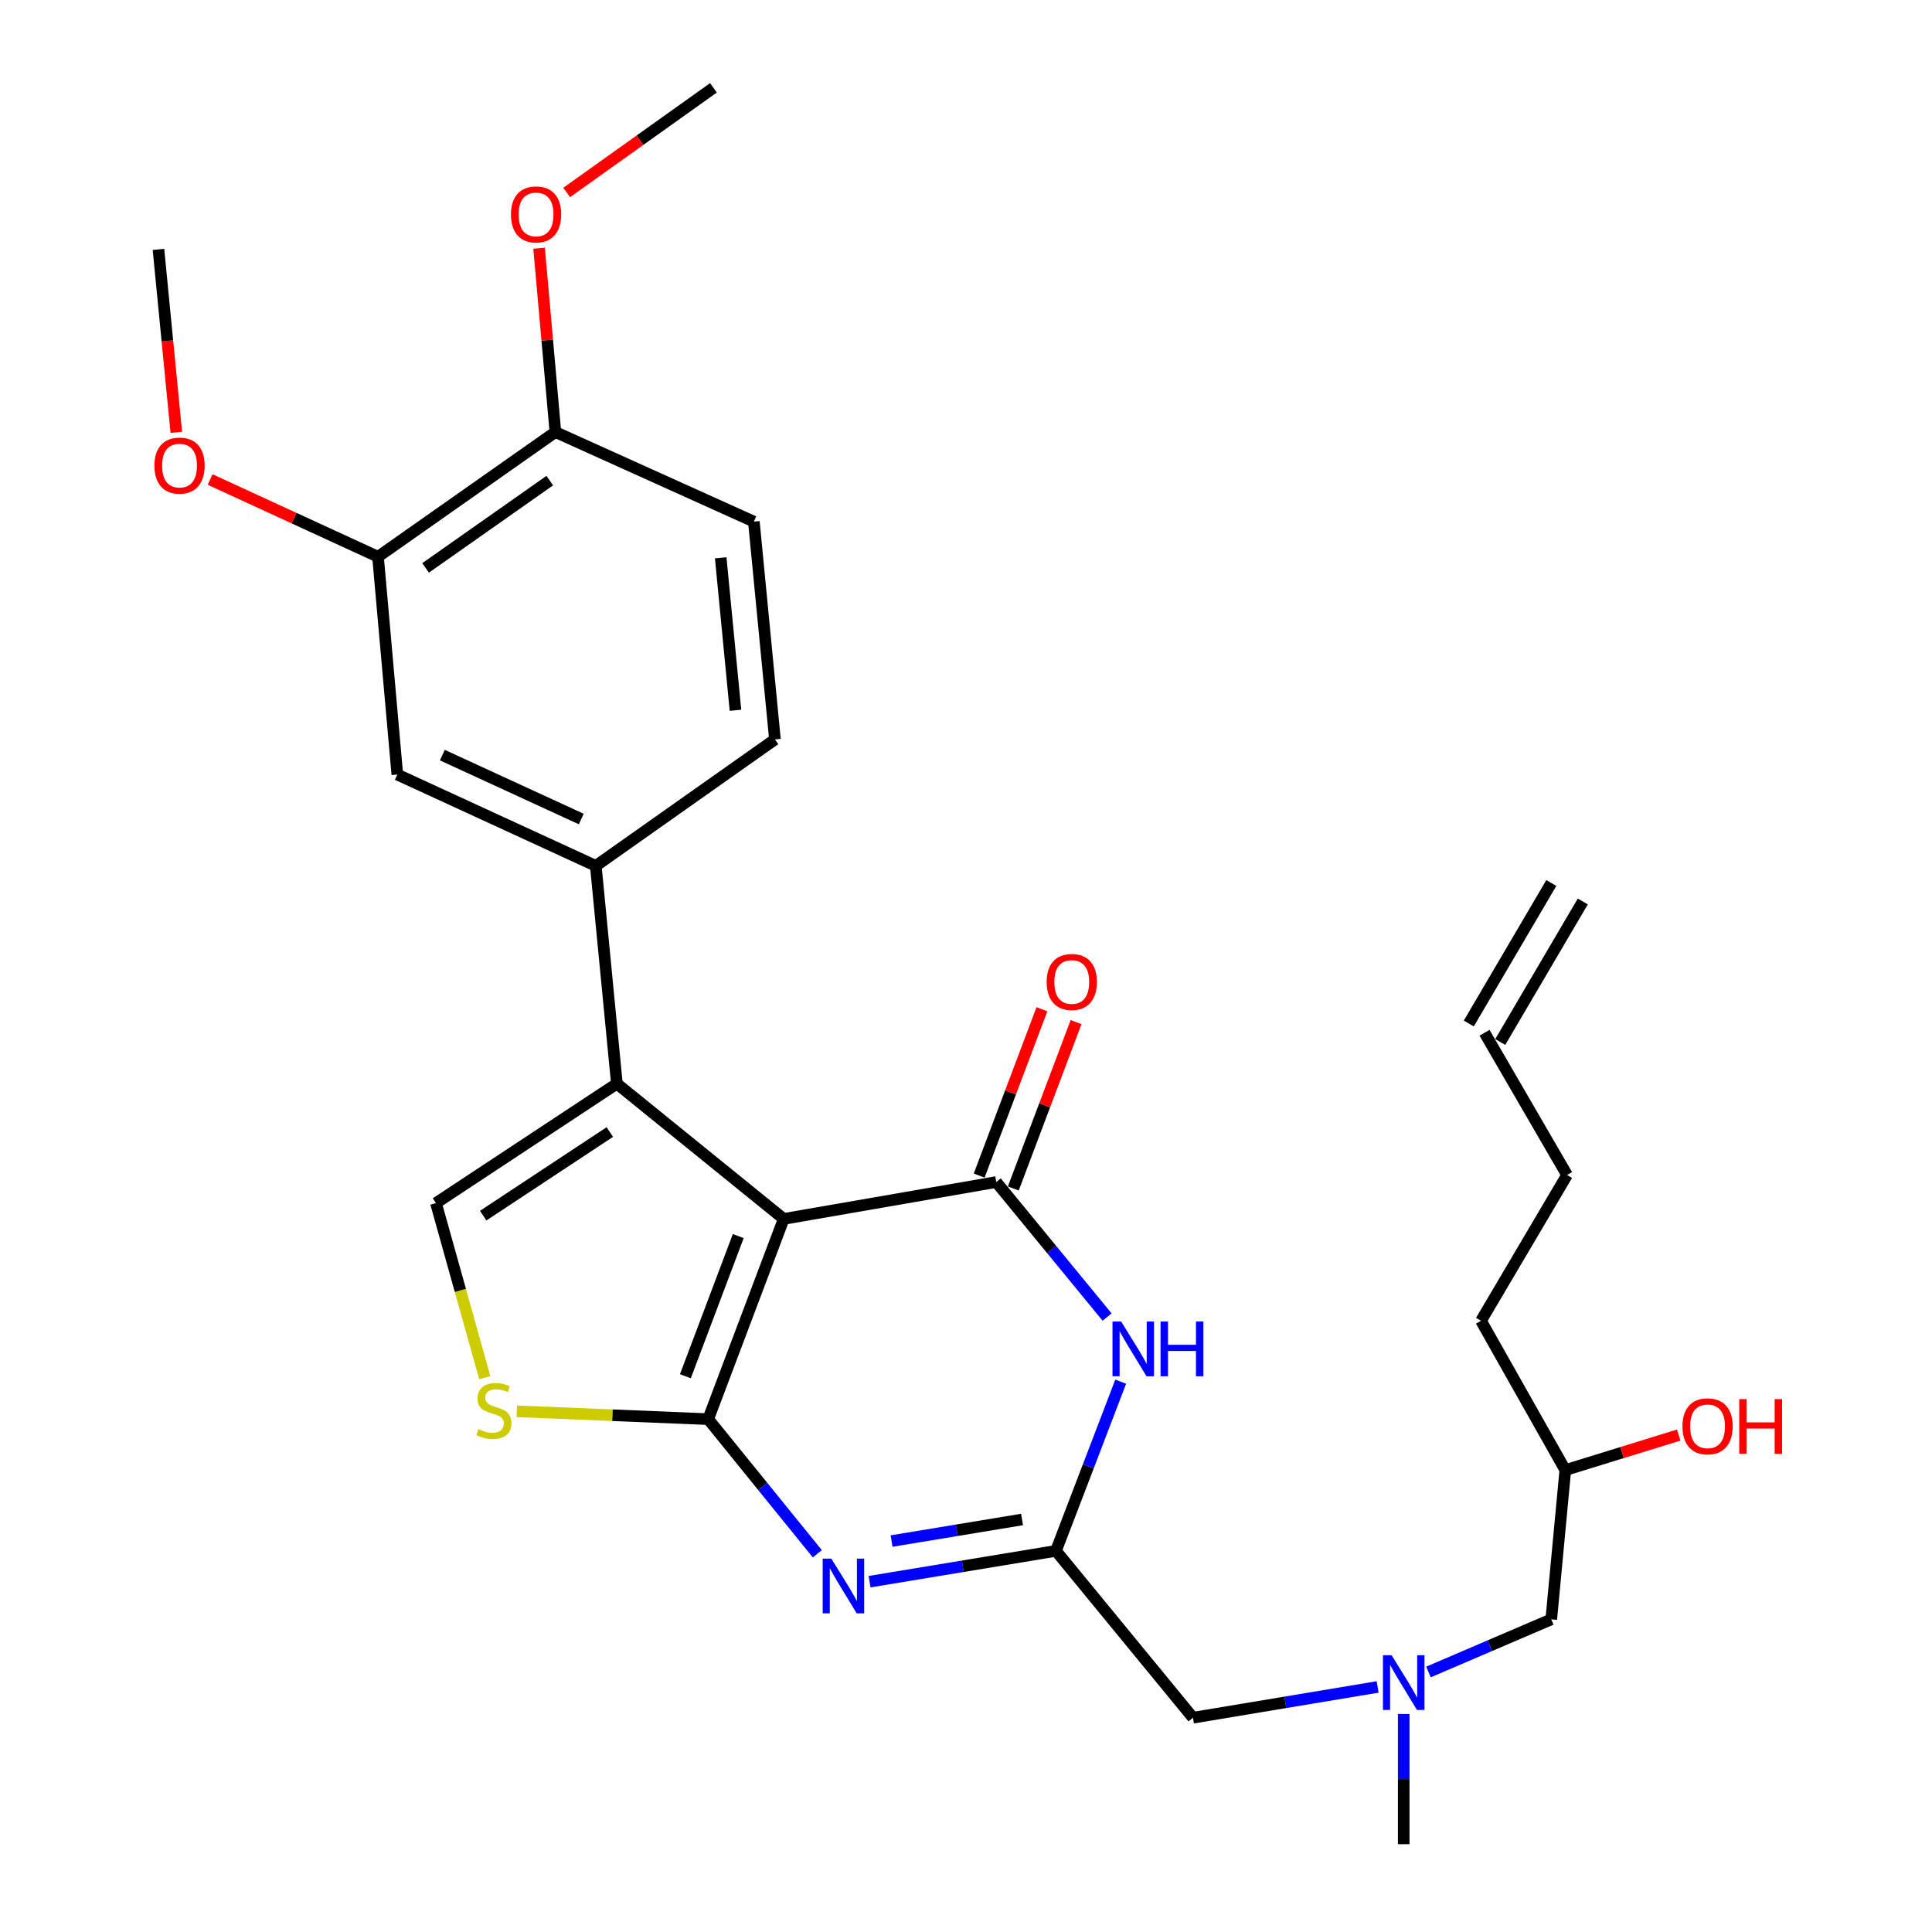 <?xml version='1.0' encoding='iso-8859-1'?>
<svg version='1.1' baseProfile='full'
              xmlns='http://www.w3.org/2000/svg'
                      xmlns:rdkit='http://www.rdkit.org/xml'
                      xmlns:xlink='http://www.w3.org/1999/xlink'
                  xml:space='preserve'
width='1000px' height='1000px' viewBox='0 0 1000 1000'>
<!-- END OF HEADER -->
<rect style='opacity:1.0;fill:#FFFFFF;stroke:none' width='1000' height='1000' x='0' y='0'> </rect>
<path class='bond-0' d='M 739.378,865.42 L 771.155,851.799' style='fill:none;fill-rule:evenodd;stroke:#0000FF;stroke-width:6px;stroke-linecap:butt;stroke-linejoin:miter;stroke-opacity:1' />
<path class='bond-0' d='M 771.155,851.799 L 802.932,838.179' style='fill:none;fill-rule:evenodd;stroke:#000000;stroke-width:6px;stroke-linecap:butt;stroke-linejoin:miter;stroke-opacity:1' />
<path class='bond-1' d='M 726.561,887.164 L 726.561,920.855' style='fill:none;fill-rule:evenodd;stroke:#0000FF;stroke-width:6px;stroke-linecap:butt;stroke-linejoin:miter;stroke-opacity:1' />
<path class='bond-1' d='M 726.561,920.855 L 726.561,954.545' style='fill:none;fill-rule:evenodd;stroke:#000000;stroke-width:6px;stroke-linecap:butt;stroke-linejoin:miter;stroke-opacity:1' />
<path class='bond-2' d='M 713.056,873.165 L 665.266,881.13' style='fill:none;fill-rule:evenodd;stroke:#0000FF;stroke-width:6px;stroke-linecap:butt;stroke-linejoin:miter;stroke-opacity:1' />
<path class='bond-2' d='M 665.266,881.13 L 617.476,889.096' style='fill:none;fill-rule:evenodd;stroke:#000000;stroke-width:6px;stroke-linecap:butt;stroke-linejoin:miter;stroke-opacity:1' />
<path class='bond-3' d='M 802.932,838.179 L 810.203,760.915' style='fill:none;fill-rule:evenodd;stroke:#000000;stroke-width:6px;stroke-linecap:butt;stroke-linejoin:miter;stroke-opacity:1' />
<path class='bond-4' d='M 810.203,760.915 L 839.556,751.852' style='fill:none;fill-rule:evenodd;stroke:#000000;stroke-width:6px;stroke-linecap:butt;stroke-linejoin:miter;stroke-opacity:1' />
<path class='bond-4' d='M 839.556,751.852 L 868.91,742.788' style='fill:none;fill-rule:evenodd;stroke:#FF0000;stroke-width:6px;stroke-linecap:butt;stroke-linejoin:miter;stroke-opacity:1' />
<path class='bond-5' d='M 810.203,760.915 L 766.567,683.642' style='fill:none;fill-rule:evenodd;stroke:#000000;stroke-width:6px;stroke-linecap:butt;stroke-linejoin:miter;stroke-opacity:1' />
<path class='bond-6' d='M 766.567,683.642 L 811.106,608.183' style='fill:none;fill-rule:evenodd;stroke:#000000;stroke-width:6px;stroke-linecap:butt;stroke-linejoin:miter;stroke-opacity:1' />
<path class='bond-7' d='M 811.106,608.183 L 768.382,534.55' style='fill:none;fill-rule:evenodd;stroke:#000000;stroke-width:6px;stroke-linecap:butt;stroke-linejoin:miter;stroke-opacity:1' />
<path class='bond-8' d='M 776.524,539.333 L 819.248,466.602' style='fill:none;fill-rule:evenodd;stroke:#000000;stroke-width:6px;stroke-linecap:butt;stroke-linejoin:miter;stroke-opacity:1' />
<path class='bond-8' d='M 760.24,529.767 L 802.964,457.037' style='fill:none;fill-rule:evenodd;stroke:#000000;stroke-width:6px;stroke-linecap:butt;stroke-linejoin:miter;stroke-opacity:1' />
<path class='bond-9' d='M 267.503,730.491 L 317.031,732.52' style='fill:none;fill-rule:evenodd;stroke:#CCCC00;stroke-width:6px;stroke-linecap:butt;stroke-linejoin:miter;stroke-opacity:1' />
<path class='bond-9' d='M 317.031,732.52 L 366.559,734.549' style='fill:none;fill-rule:evenodd;stroke:#000000;stroke-width:6px;stroke-linecap:butt;stroke-linejoin:miter;stroke-opacity:1' />
<path class='bond-10' d='M 250.921,713.101 L 238.286,667.913' style='fill:none;fill-rule:evenodd;stroke:#CCCC00;stroke-width:6px;stroke-linecap:butt;stroke-linejoin:miter;stroke-opacity:1' />
<path class='bond-10' d='M 238.286,667.913 L 225.651,622.725' style='fill:none;fill-rule:evenodd;stroke:#000000;stroke-width:6px;stroke-linecap:butt;stroke-linejoin:miter;stroke-opacity:1' />
<path class='bond-11' d='M 319.293,560.906 L 308.381,448.18' style='fill:none;fill-rule:evenodd;stroke:#000000;stroke-width:6px;stroke-linecap:butt;stroke-linejoin:miter;stroke-opacity:1' />
<path class='bond-12' d='M 319.293,560.906 L 225.651,622.725' style='fill:none;fill-rule:evenodd;stroke:#000000;stroke-width:6px;stroke-linecap:butt;stroke-linejoin:miter;stroke-opacity:1' />
<path class='bond-12' d='M 315.651,585.94 L 250.102,629.213' style='fill:none;fill-rule:evenodd;stroke:#000000;stroke-width:6px;stroke-linecap:butt;stroke-linejoin:miter;stroke-opacity:1' />
<path class='bond-13' d='M 319.293,560.906 L 405.652,630.909' style='fill:none;fill-rule:evenodd;stroke:#000000;stroke-width:6px;stroke-linecap:butt;stroke-linejoin:miter;stroke-opacity:1' />
<path class='bond-14' d='M 405.652,630.909 L 366.559,734.549' style='fill:none;fill-rule:evenodd;stroke:#000000;stroke-width:6px;stroke-linecap:butt;stroke-linejoin:miter;stroke-opacity:1' />
<path class='bond-14' d='M 382.118,639.79 L 354.753,712.338' style='fill:none;fill-rule:evenodd;stroke:#000000;stroke-width:6px;stroke-linecap:butt;stroke-linejoin:miter;stroke-opacity:1' />
<path class='bond-15' d='M 405.652,630.909 L 515.651,611.824' style='fill:none;fill-rule:evenodd;stroke:#000000;stroke-width:6px;stroke-linecap:butt;stroke-linejoin:miter;stroke-opacity:1' />
<path class='bond-16' d='M 366.559,734.549 L 394.801,769.39' style='fill:none;fill-rule:evenodd;stroke:#000000;stroke-width:6px;stroke-linecap:butt;stroke-linejoin:miter;stroke-opacity:1' />
<path class='bond-16' d='M 394.801,769.39 L 423.043,804.231' style='fill:none;fill-rule:evenodd;stroke:#0000FF;stroke-width:6px;stroke-linecap:butt;stroke-linejoin:miter;stroke-opacity:1' />
<path class='bond-17' d='M 450.089,818.673 L 498.325,810.699' style='fill:none;fill-rule:evenodd;stroke:#0000FF;stroke-width:6px;stroke-linecap:butt;stroke-linejoin:miter;stroke-opacity:1' />
<path class='bond-17' d='M 498.325,810.699 L 546.56,802.726' style='fill:none;fill-rule:evenodd;stroke:#000000;stroke-width:6px;stroke-linecap:butt;stroke-linejoin:miter;stroke-opacity:1' />
<path class='bond-17' d='M 461.48,797.648 L 495.245,792.067' style='fill:none;fill-rule:evenodd;stroke:#0000FF;stroke-width:6px;stroke-linecap:butt;stroke-linejoin:miter;stroke-opacity:1' />
<path class='bond-17' d='M 495.245,792.067 L 529.009,786.485' style='fill:none;fill-rule:evenodd;stroke:#000000;stroke-width:6px;stroke-linecap:butt;stroke-linejoin:miter;stroke-opacity:1' />
<path class='bond-18' d='M 546.56,802.726 L 563.318,758.934' style='fill:none;fill-rule:evenodd;stroke:#000000;stroke-width:6px;stroke-linecap:butt;stroke-linejoin:miter;stroke-opacity:1' />
<path class='bond-18' d='M 563.318,758.934 L 580.076,715.142' style='fill:none;fill-rule:evenodd;stroke:#0000FF;stroke-width:6px;stroke-linecap:butt;stroke-linejoin:miter;stroke-opacity:1' />
<path class='bond-19' d='M 546.56,802.726 L 617.476,889.096' style='fill:none;fill-rule:evenodd;stroke:#000000;stroke-width:6px;stroke-linecap:butt;stroke-linejoin:miter;stroke-opacity:1' />
<path class='bond-20' d='M 573.032,681.703 L 544.341,646.763' style='fill:none;fill-rule:evenodd;stroke:#0000FF;stroke-width:6px;stroke-linecap:butt;stroke-linejoin:miter;stroke-opacity:1' />
<path class='bond-20' d='M 544.341,646.763 L 515.651,611.824' style='fill:none;fill-rule:evenodd;stroke:#000000;stroke-width:6px;stroke-linecap:butt;stroke-linejoin:miter;stroke-opacity:1' />
<path class='bond-21' d='M 524.486,615.157 L 540.726,572.101' style='fill:none;fill-rule:evenodd;stroke:#000000;stroke-width:6px;stroke-linecap:butt;stroke-linejoin:miter;stroke-opacity:1' />
<path class='bond-21' d='M 540.726,572.101 L 556.967,529.046' style='fill:none;fill-rule:evenodd;stroke:#FF0000;stroke-width:6px;stroke-linecap:butt;stroke-linejoin:miter;stroke-opacity:1' />
<path class='bond-21' d='M 506.815,608.491 L 523.056,565.436' style='fill:none;fill-rule:evenodd;stroke:#000000;stroke-width:6px;stroke-linecap:butt;stroke-linejoin:miter;stroke-opacity:1' />
<path class='bond-21' d='M 523.056,565.436 L 539.297,522.38' style='fill:none;fill-rule:evenodd;stroke:#FF0000;stroke-width:6px;stroke-linecap:butt;stroke-linejoin:miter;stroke-opacity:1' />
<path class='bond-22' d='M 308.381,448.18 L 205.654,400.913' style='fill:none;fill-rule:evenodd;stroke:#000000;stroke-width:6px;stroke-linecap:butt;stroke-linejoin:miter;stroke-opacity:1' />
<path class='bond-22' d='M 300.866,423.933 L 228.957,390.847' style='fill:none;fill-rule:evenodd;stroke:#000000;stroke-width:6px;stroke-linecap:butt;stroke-linejoin:miter;stroke-opacity:1' />
<path class='bond-23' d='M 308.381,448.18 L 401.109,382.731' style='fill:none;fill-rule:evenodd;stroke:#000000;stroke-width:6px;stroke-linecap:butt;stroke-linejoin:miter;stroke-opacity:1' />
<path class='bond-24' d='M 205.654,400.913 L 195.655,288.177' style='fill:none;fill-rule:evenodd;stroke:#000000;stroke-width:6px;stroke-linecap:butt;stroke-linejoin:miter;stroke-opacity:1' />
<path class='bond-25' d='M 401.109,382.731 L 390.198,269.994' style='fill:none;fill-rule:evenodd;stroke:#000000;stroke-width:6px;stroke-linecap:butt;stroke-linejoin:miter;stroke-opacity:1' />
<path class='bond-25' d='M 380.675,367.64 L 373.037,288.724' style='fill:none;fill-rule:evenodd;stroke:#000000;stroke-width:6px;stroke-linecap:butt;stroke-linejoin:miter;stroke-opacity:1' />
<path class='bond-26' d='M 195.655,288.177 L 287.47,223.63' style='fill:none;fill-rule:evenodd;stroke:#000000;stroke-width:6px;stroke-linecap:butt;stroke-linejoin:miter;stroke-opacity:1' />
<path class='bond-26' d='M 220.288,293.945 L 284.559,248.762' style='fill:none;fill-rule:evenodd;stroke:#000000;stroke-width:6px;stroke-linecap:butt;stroke-linejoin:miter;stroke-opacity:1' />
<path class='bond-27' d='M 195.655,288.177 L 152.205,268.185' style='fill:none;fill-rule:evenodd;stroke:#000000;stroke-width:6px;stroke-linecap:butt;stroke-linejoin:miter;stroke-opacity:1' />
<path class='bond-27' d='M 152.205,268.185 L 108.754,248.193' style='fill:none;fill-rule:evenodd;stroke:#FF0000;stroke-width:6px;stroke-linecap:butt;stroke-linejoin:miter;stroke-opacity:1' />
<path class='bond-28' d='M 390.198,269.994 L 287.47,223.63' style='fill:none;fill-rule:evenodd;stroke:#000000;stroke-width:6px;stroke-linecap:butt;stroke-linejoin:miter;stroke-opacity:1' />
<path class='bond-29' d='M 287.47,223.63 L 283.251,176.061' style='fill:none;fill-rule:evenodd;stroke:#000000;stroke-width:6px;stroke-linecap:butt;stroke-linejoin:miter;stroke-opacity:1' />
<path class='bond-29' d='M 283.251,176.061 L 279.032,128.493' style='fill:none;fill-rule:evenodd;stroke:#FF0000;stroke-width:6px;stroke-linecap:butt;stroke-linejoin:miter;stroke-opacity:1' />
<path class='bond-30' d='M 293.29,99.627 L 331.289,72.541' style='fill:none;fill-rule:evenodd;stroke:#FF0000;stroke-width:6px;stroke-linecap:butt;stroke-linejoin:miter;stroke-opacity:1' />
<path class='bond-30' d='M 331.289,72.541 L 369.287,45.455' style='fill:none;fill-rule:evenodd;stroke:#000000;stroke-width:6px;stroke-linecap:butt;stroke-linejoin:miter;stroke-opacity:1' />
<path class='bond-31' d='M 91.256,223.781 L 86.636,176.434' style='fill:none;fill-rule:evenodd;stroke:#FF0000;stroke-width:6px;stroke-linecap:butt;stroke-linejoin:miter;stroke-opacity:1' />
<path class='bond-31' d='M 86.636,176.434 L 82.016,129.086' style='fill:none;fill-rule:evenodd;stroke:#000000;stroke-width:6px;stroke-linecap:butt;stroke-linejoin:miter;stroke-opacity:1' />
<path  class='atom-0' d='M 720.301 856.754
L 729.581 871.754
Q 730.501 873.234, 731.981 875.914
Q 733.461 878.594, 733.541 878.754
L 733.541 856.754
L 737.301 856.754
L 737.301 885.074
L 733.421 885.074
L 723.461 868.674
Q 722.301 866.754, 721.061 864.554
Q 719.861 862.354, 719.501 861.674
L 719.501 885.074
L 715.821 885.074
L 715.821 856.754
L 720.301 856.754
' fill='#0000FF'/>
<path  class='atom-3' d='M 870.836 738.259
Q 870.836 731.459, 874.196 727.659
Q 877.556 723.859, 883.836 723.859
Q 890.116 723.859, 893.476 727.659
Q 896.836 731.459, 896.836 738.259
Q 896.836 745.139, 893.436 749.059
Q 890.036 752.939, 883.836 752.939
Q 877.596 752.939, 874.196 749.059
Q 870.836 745.179, 870.836 738.259
M 883.836 749.739
Q 888.156 749.739, 890.476 746.859
Q 892.836 743.939, 892.836 738.259
Q 892.836 732.699, 890.476 729.899
Q 888.156 727.059, 883.836 727.059
Q 879.516 727.059, 877.156 729.859
Q 874.836 732.659, 874.836 738.259
Q 874.836 743.979, 877.156 746.859
Q 879.516 749.739, 883.836 749.739
' fill='#FF0000'/>
<path  class='atom-3' d='M 900.236 724.179
L 904.076 724.179
L 904.076 736.219
L 918.556 736.219
L 918.556 724.179
L 922.396 724.179
L 922.396 752.499
L 918.556 752.499
L 918.556 739.419
L 904.076 739.419
L 904.076 752.499
L 900.236 752.499
L 900.236 724.179
' fill='#FF0000'/>
<path  class='atom-9' d='M 247.648 739.726
Q 247.968 739.846, 249.288 740.406
Q 250.608 740.966, 252.048 741.326
Q 253.528 741.646, 254.968 741.646
Q 257.648 741.646, 259.208 740.366
Q 260.768 739.046, 260.768 736.766
Q 260.768 735.206, 259.968 734.246
Q 259.208 733.286, 258.008 732.766
Q 256.808 732.246, 254.808 731.646
Q 252.288 730.886, 250.768 730.166
Q 249.288 729.446, 248.208 727.926
Q 247.168 726.406, 247.168 723.846
Q 247.168 720.286, 249.568 718.086
Q 252.008 715.886, 256.808 715.886
Q 260.088 715.886, 263.808 717.446
L 262.888 720.526
Q 259.488 719.126, 256.928 719.126
Q 254.168 719.126, 252.648 720.286
Q 251.128 721.406, 251.168 723.366
Q 251.168 724.886, 251.928 725.806
Q 252.728 726.726, 253.848 727.246
Q 255.008 727.766, 256.928 728.366
Q 259.488 729.166, 261.008 729.966
Q 262.528 730.766, 263.608 732.406
Q 264.728 734.006, 264.728 736.766
Q 264.728 740.686, 262.088 742.806
Q 259.488 744.886, 255.128 744.886
Q 252.608 744.886, 250.688 744.326
Q 248.808 743.806, 246.568 742.886
L 247.648 739.726
' fill='#CCCC00'/>
<path  class='atom-14' d='M 430.302 806.749
L 439.582 821.749
Q 440.502 823.229, 441.982 825.909
Q 443.462 828.589, 443.542 828.749
L 443.542 806.749
L 447.302 806.749
L 447.302 835.069
L 443.422 835.069
L 433.462 818.669
Q 432.302 816.749, 431.062 814.549
Q 429.862 812.349, 429.502 811.669
L 429.502 835.069
L 425.822 835.069
L 425.822 806.749
L 430.302 806.749
' fill='#0000FF'/>
<path  class='atom-16' d='M 580.306 684.024
L 589.586 699.024
Q 590.506 700.504, 591.986 703.184
Q 593.466 705.864, 593.546 706.024
L 593.546 684.024
L 597.306 684.024
L 597.306 712.344
L 593.426 712.344
L 583.466 695.944
Q 582.306 694.024, 581.066 691.824
Q 579.866 689.624, 579.506 688.944
L 579.506 712.344
L 575.826 712.344
L 575.826 684.024
L 580.306 684.024
' fill='#0000FF'/>
<path  class='atom-16' d='M 600.706 684.024
L 604.546 684.024
L 604.546 696.064
L 619.026 696.064
L 619.026 684.024
L 622.866 684.024
L 622.866 712.344
L 619.026 712.344
L 619.026 699.264
L 604.546 699.264
L 604.546 712.344
L 600.706 712.344
L 600.706 684.024
' fill='#0000FF'/>
<path  class='atom-18' d='M 541.744 508.264
Q 541.744 501.464, 545.104 497.664
Q 548.464 493.864, 554.744 493.864
Q 561.024 493.864, 564.384 497.664
Q 567.744 501.464, 567.744 508.264
Q 567.744 515.144, 564.344 519.064
Q 560.944 522.944, 554.744 522.944
Q 548.504 522.944, 545.104 519.064
Q 541.744 515.184, 541.744 508.264
M 554.744 519.744
Q 559.064 519.744, 561.384 516.864
Q 563.744 513.944, 563.744 508.264
Q 563.744 502.704, 561.384 499.904
Q 559.064 497.064, 554.744 497.064
Q 550.424 497.064, 548.064 499.864
Q 545.744 502.664, 545.744 508.264
Q 545.744 513.984, 548.064 516.864
Q 550.424 519.744, 554.744 519.744
' fill='#FF0000'/>
<path  class='atom-26' d='M 264.471 110.984
Q 264.471 104.184, 267.831 100.384
Q 271.191 96.584, 277.471 96.584
Q 283.751 96.584, 287.111 100.384
Q 290.471 104.184, 290.471 110.984
Q 290.471 117.864, 287.071 121.784
Q 283.671 125.664, 277.471 125.664
Q 271.231 125.664, 267.831 121.784
Q 264.471 117.904, 264.471 110.984
M 277.471 122.464
Q 281.791 122.464, 284.111 119.584
Q 286.471 116.664, 286.471 110.984
Q 286.471 105.424, 284.111 102.624
Q 281.791 99.784, 277.471 99.784
Q 273.151 99.784, 270.791 102.584
Q 268.471 105.384, 268.471 110.984
Q 268.471 116.704, 270.791 119.584
Q 273.151 122.464, 277.471 122.464
' fill='#FF0000'/>
<path  class='atom-28' d='M 79.927 240.99
Q 79.927 234.19, 83.287 230.39
Q 86.647 226.59, 92.927 226.59
Q 99.207 226.59, 102.567 230.39
Q 105.927 234.19, 105.927 240.99
Q 105.927 247.87, 102.527 251.79
Q 99.127 255.67, 92.927 255.67
Q 86.687 255.67, 83.287 251.79
Q 79.927 247.91, 79.927 240.99
M 92.927 252.47
Q 97.247 252.47, 99.567 249.59
Q 101.927 246.67, 101.927 240.99
Q 101.927 235.43, 99.567 232.63
Q 97.247 229.79, 92.927 229.79
Q 88.607 229.79, 86.247 232.59
Q 83.927 235.39, 83.927 240.99
Q 83.927 246.71, 86.247 249.59
Q 88.607 252.47, 92.927 252.47
' fill='#FF0000'/>
</svg>
